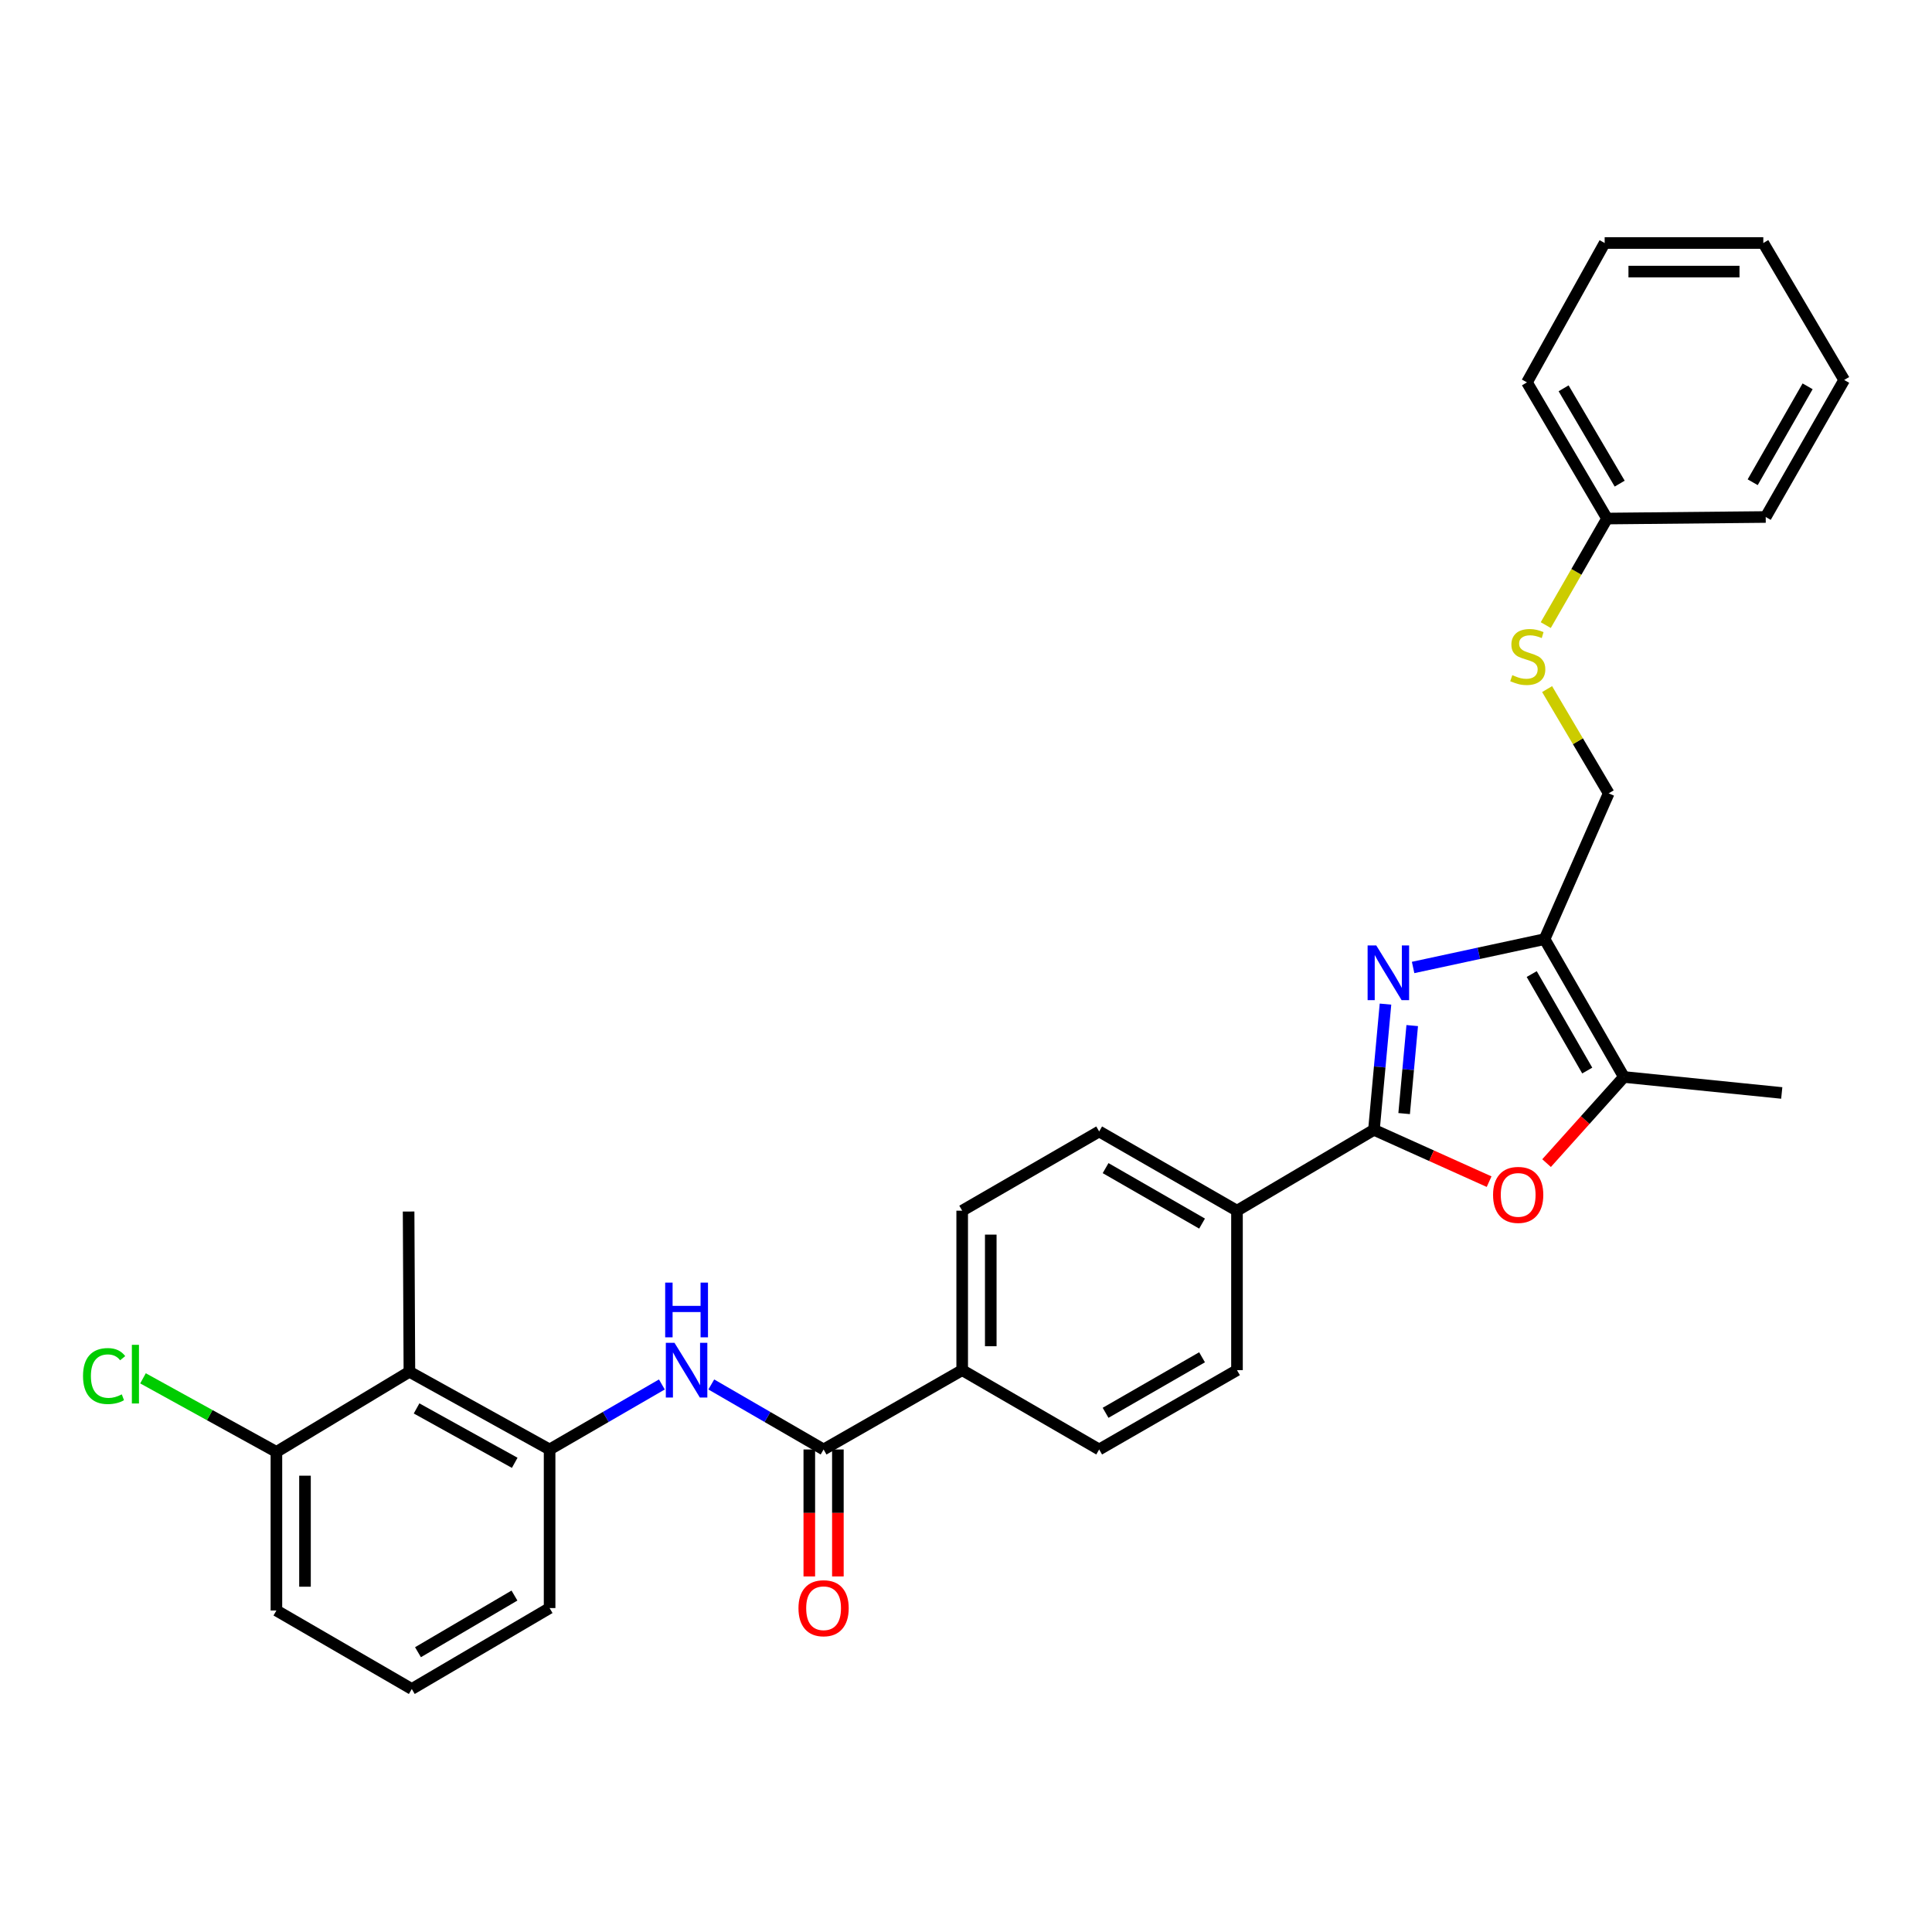 <?xml version='1.0' encoding='iso-8859-1'?>
<svg version='1.1' baseProfile='full'
              xmlns='http://www.w3.org/2000/svg'
                      xmlns:rdkit='http://www.rdkit.org/xml'
                      xmlns:xlink='http://www.w3.org/1999/xlink'
                  xml:space='preserve'
width='1000px' height='1000px' viewBox='0 0 1000 1000'>
<!-- END OF HEADER -->
<rect style='opacity:1.0;fill:#FFFFFF;stroke:none' width='1000' height='1000' x='0' y='0'> </rect>
<path class='bond-0' d='M 717.127,519.726 L 714.139,552.261' style='fill:none;fill-rule:evenodd;stroke:#0000FF;stroke-width:6px;stroke-linecap:butt;stroke-linejoin:miter;stroke-opacity:1' />
<path class='bond-0' d='M 714.139,552.261 L 711.152,584.796' style='fill:none;fill-rule:evenodd;stroke:#000000;stroke-width:6px;stroke-linecap:butt;stroke-linejoin:miter;stroke-opacity:1' />
<path class='bond-0' d='M 730.962,530.839 L 728.87,553.614' style='fill:none;fill-rule:evenodd;stroke:#0000FF;stroke-width:6px;stroke-linecap:butt;stroke-linejoin:miter;stroke-opacity:1' />
<path class='bond-0' d='M 728.87,553.614 L 726.779,576.388' style='fill:none;fill-rule:evenodd;stroke:#000000;stroke-width:6px;stroke-linecap:butt;stroke-linejoin:miter;stroke-opacity:1' />
<path class='bond-1' d='M 731.422,500.765 L 765.448,493.43' style='fill:none;fill-rule:evenodd;stroke:#0000FF;stroke-width:6px;stroke-linecap:butt;stroke-linejoin:miter;stroke-opacity:1' />
<path class='bond-1' d='M 765.448,493.43 L 799.474,486.095' style='fill:none;fill-rule:evenodd;stroke:#000000;stroke-width:6px;stroke-linecap:butt;stroke-linejoin:miter;stroke-opacity:1' />
<path class='bond-2' d='M 711.152,584.796 L 740.956,598.209' style='fill:none;fill-rule:evenodd;stroke:#000000;stroke-width:6px;stroke-linecap:butt;stroke-linejoin:miter;stroke-opacity:1' />
<path class='bond-2' d='M 740.956,598.209 L 770.761,611.622' style='fill:none;fill-rule:evenodd;stroke:#FF0000;stroke-width:6px;stroke-linecap:butt;stroke-linejoin:miter;stroke-opacity:1' />
<path class='bond-8' d='M 711.152,584.796 L 640.261,626.652' style='fill:none;fill-rule:evenodd;stroke:#000000;stroke-width:6px;stroke-linecap:butt;stroke-linejoin:miter;stroke-opacity:1' />
<path class='bond-3' d='M 799.474,486.095 L 840.533,557.438' style='fill:none;fill-rule:evenodd;stroke:#000000;stroke-width:6px;stroke-linecap:butt;stroke-linejoin:miter;stroke-opacity:1' />
<path class='bond-3' d='M 792.812,504.175 L 821.553,554.115' style='fill:none;fill-rule:evenodd;stroke:#000000;stroke-width:6px;stroke-linecap:butt;stroke-linejoin:miter;stroke-opacity:1' />
<path class='bond-10' d='M 799.474,486.095 L 832.66,410.626' style='fill:none;fill-rule:evenodd;stroke:#000000;stroke-width:6px;stroke-linecap:butt;stroke-linejoin:miter;stroke-opacity:1' />
<path class='bond-30' d='M 800.502,602.025 L 820.518,579.731' style='fill:none;fill-rule:evenodd;stroke:#FF0000;stroke-width:6px;stroke-linecap:butt;stroke-linejoin:miter;stroke-opacity:1' />
<path class='bond-30' d='M 820.518,579.731 L 840.533,557.438' style='fill:none;fill-rule:evenodd;stroke:#000000;stroke-width:6px;stroke-linecap:butt;stroke-linejoin:miter;stroke-opacity:1' />
<path class='bond-20' d='M 840.533,557.438 L 922.231,565.714' style='fill:none;fill-rule:evenodd;stroke:#000000;stroke-width:6px;stroke-linecap:butt;stroke-linejoin:miter;stroke-opacity:1' />
<path class='bond-4' d='M 426.289,750.247 L 498.027,709.189' style='fill:none;fill-rule:evenodd;stroke:#000000;stroke-width:6px;stroke-linecap:butt;stroke-linejoin:miter;stroke-opacity:1' />
<path class='bond-5' d='M 426.289,750.247 L 397.226,733.42' style='fill:none;fill-rule:evenodd;stroke:#000000;stroke-width:6px;stroke-linecap:butt;stroke-linejoin:miter;stroke-opacity:1' />
<path class='bond-5' d='M 397.226,733.42 L 368.162,716.593' style='fill:none;fill-rule:evenodd;stroke:#0000FF;stroke-width:6px;stroke-linecap:butt;stroke-linejoin:miter;stroke-opacity:1' />
<path class='bond-12' d='M 418.893,750.247 L 418.893,783.104' style='fill:none;fill-rule:evenodd;stroke:#000000;stroke-width:6px;stroke-linecap:butt;stroke-linejoin:miter;stroke-opacity:1' />
<path class='bond-12' d='M 418.893,783.104 L 418.893,815.96' style='fill:none;fill-rule:evenodd;stroke:#FF0000;stroke-width:6px;stroke-linecap:butt;stroke-linejoin:miter;stroke-opacity:1' />
<path class='bond-12' d='M 433.686,750.247 L 433.686,783.104' style='fill:none;fill-rule:evenodd;stroke:#000000;stroke-width:6px;stroke-linecap:butt;stroke-linejoin:miter;stroke-opacity:1' />
<path class='bond-12' d='M 433.686,783.104 L 433.686,815.96' style='fill:none;fill-rule:evenodd;stroke:#FF0000;stroke-width:6px;stroke-linecap:butt;stroke-linejoin:miter;stroke-opacity:1' />
<path class='bond-6' d='M 342.585,716.595 L 313.53,733.421' style='fill:none;fill-rule:evenodd;stroke:#0000FF;stroke-width:6px;stroke-linecap:butt;stroke-linejoin:miter;stroke-opacity:1' />
<path class='bond-6' d='M 313.53,733.421 L 284.474,750.247' style='fill:none;fill-rule:evenodd;stroke:#000000;stroke-width:6px;stroke-linecap:butt;stroke-linejoin:miter;stroke-opacity:1' />
<path class='bond-7' d='M 284.474,750.247 L 211.907,710.027' style='fill:none;fill-rule:evenodd;stroke:#000000;stroke-width:6px;stroke-linecap:butt;stroke-linejoin:miter;stroke-opacity:1' />
<path class='bond-7' d='M 266.418,757.153 L 215.621,728.999' style='fill:none;fill-rule:evenodd;stroke:#000000;stroke-width:6px;stroke-linecap:butt;stroke-linejoin:miter;stroke-opacity:1' />
<path class='bond-21' d='M 284.474,750.247 L 284.474,832.332' style='fill:none;fill-rule:evenodd;stroke:#000000;stroke-width:6px;stroke-linecap:butt;stroke-linejoin:miter;stroke-opacity:1' />
<path class='bond-11' d='M 211.907,710.027 L 143.07,751.505' style='fill:none;fill-rule:evenodd;stroke:#000000;stroke-width:6px;stroke-linecap:butt;stroke-linejoin:miter;stroke-opacity:1' />
<path class='bond-22' d='M 211.907,710.027 L 211.496,627.088' style='fill:none;fill-rule:evenodd;stroke:#000000;stroke-width:6px;stroke-linecap:butt;stroke-linejoin:miter;stroke-opacity:1' />
<path class='bond-14' d='M 640.261,626.652 L 568.926,585.643' style='fill:none;fill-rule:evenodd;stroke:#000000;stroke-width:6px;stroke-linecap:butt;stroke-linejoin:miter;stroke-opacity:1' />
<path class='bond-14' d='M 622.188,633.326 L 572.254,604.619' style='fill:none;fill-rule:evenodd;stroke:#000000;stroke-width:6px;stroke-linecap:butt;stroke-linejoin:miter;stroke-opacity:1' />
<path class='bond-15' d='M 640.261,626.652 L 640.261,709.189' style='fill:none;fill-rule:evenodd;stroke:#000000;stroke-width:6px;stroke-linecap:butt;stroke-linejoin:miter;stroke-opacity:1' />
<path class='bond-9' d='M 498.027,709.189 L 568.926,750.247' style='fill:none;fill-rule:evenodd;stroke:#000000;stroke-width:6px;stroke-linecap:butt;stroke-linejoin:miter;stroke-opacity:1' />
<path class='bond-31' d='M 498.027,709.189 L 498.027,626.652' style='fill:none;fill-rule:evenodd;stroke:#000000;stroke-width:6px;stroke-linecap:butt;stroke-linejoin:miter;stroke-opacity:1' />
<path class='bond-31' d='M 512.82,696.808 L 512.82,639.033' style='fill:none;fill-rule:evenodd;stroke:#000000;stroke-width:6px;stroke-linecap:butt;stroke-linejoin:miter;stroke-opacity:1' />
<path class='bond-13' d='M 832.66,410.626 L 816.72,383.65' style='fill:none;fill-rule:evenodd;stroke:#000000;stroke-width:6px;stroke-linecap:butt;stroke-linejoin:miter;stroke-opacity:1' />
<path class='bond-13' d='M 816.72,383.65 L 800.78,356.673' style='fill:none;fill-rule:evenodd;stroke:#CCCC00;stroke-width:6px;stroke-linecap:butt;stroke-linejoin:miter;stroke-opacity:1' />
<path class='bond-18' d='M 143.07,751.505 L 108.542,732.464' style='fill:none;fill-rule:evenodd;stroke:#000000;stroke-width:6px;stroke-linecap:butt;stroke-linejoin:miter;stroke-opacity:1' />
<path class='bond-18' d='M 108.542,732.464 L 74.015,713.423' style='fill:none;fill-rule:evenodd;stroke:#00CC00;stroke-width:6px;stroke-linecap:butt;stroke-linejoin:miter;stroke-opacity:1' />
<path class='bond-33' d='M 143.07,751.505 L 143.07,833.589' style='fill:none;fill-rule:evenodd;stroke:#000000;stroke-width:6px;stroke-linecap:butt;stroke-linejoin:miter;stroke-opacity:1' />
<path class='bond-33' d='M 157.863,763.817 L 157.863,821.277' style='fill:none;fill-rule:evenodd;stroke:#000000;stroke-width:6px;stroke-linecap:butt;stroke-linejoin:miter;stroke-opacity:1' />
<path class='bond-19' d='M 800.079,323.557 L 815.946,295.979' style='fill:none;fill-rule:evenodd;stroke:#CCCC00;stroke-width:6px;stroke-linecap:butt;stroke-linejoin:miter;stroke-opacity:1' />
<path class='bond-19' d='M 815.946,295.979 L 831.813,268.4' style='fill:none;fill-rule:evenodd;stroke:#000000;stroke-width:6px;stroke-linecap:butt;stroke-linejoin:miter;stroke-opacity:1' />
<path class='bond-16' d='M 568.926,585.643 L 498.027,626.652' style='fill:none;fill-rule:evenodd;stroke:#000000;stroke-width:6px;stroke-linecap:butt;stroke-linejoin:miter;stroke-opacity:1' />
<path class='bond-17' d='M 640.261,709.189 L 568.926,750.247' style='fill:none;fill-rule:evenodd;stroke:#000000;stroke-width:6px;stroke-linecap:butt;stroke-linejoin:miter;stroke-opacity:1' />
<path class='bond-17' d='M 622.181,702.527 L 572.247,731.268' style='fill:none;fill-rule:evenodd;stroke:#000000;stroke-width:6px;stroke-linecap:butt;stroke-linejoin:miter;stroke-opacity:1' />
<path class='bond-25' d='M 831.813,268.4 L 790.352,197.92' style='fill:none;fill-rule:evenodd;stroke:#000000;stroke-width:6px;stroke-linecap:butt;stroke-linejoin:miter;stroke-opacity:1' />
<path class='bond-25' d='M 838.344,250.327 L 809.321,200.991' style='fill:none;fill-rule:evenodd;stroke:#000000;stroke-width:6px;stroke-linecap:butt;stroke-linejoin:miter;stroke-opacity:1' />
<path class='bond-26' d='M 831.813,268.4 L 913.931,267.595' style='fill:none;fill-rule:evenodd;stroke:#000000;stroke-width:6px;stroke-linecap:butt;stroke-linejoin:miter;stroke-opacity:1' />
<path class='bond-23' d='M 284.474,832.332 L 213.139,874.221' style='fill:none;fill-rule:evenodd;stroke:#000000;stroke-width:6px;stroke-linecap:butt;stroke-linejoin:miter;stroke-opacity:1' />
<path class='bond-23' d='M 266.283,825.859 L 216.349,855.181' style='fill:none;fill-rule:evenodd;stroke:#000000;stroke-width:6px;stroke-linecap:butt;stroke-linejoin:miter;stroke-opacity:1' />
<path class='bond-24' d='M 213.139,874.221 L 143.07,833.589' style='fill:none;fill-rule:evenodd;stroke:#000000;stroke-width:6px;stroke-linecap:butt;stroke-linejoin:miter;stroke-opacity:1' />
<path class='bond-28' d='M 790.352,197.92 L 830.572,125.779' style='fill:none;fill-rule:evenodd;stroke:#000000;stroke-width:6px;stroke-linecap:butt;stroke-linejoin:miter;stroke-opacity:1' />
<path class='bond-27' d='M 913.931,267.595 L 954.545,196.671' style='fill:none;fill-rule:evenodd;stroke:#000000;stroke-width:6px;stroke-linecap:butt;stroke-linejoin:miter;stroke-opacity:1' />
<path class='bond-27' d='M 907.186,249.605 L 935.616,199.958' style='fill:none;fill-rule:evenodd;stroke:#000000;stroke-width:6px;stroke-linecap:butt;stroke-linejoin:miter;stroke-opacity:1' />
<path class='bond-29' d='M 954.545,196.671 L 912.681,125.779' style='fill:none;fill-rule:evenodd;stroke:#000000;stroke-width:6px;stroke-linecap:butt;stroke-linejoin:miter;stroke-opacity:1' />
<path class='bond-32' d='M 830.572,125.779 L 912.681,125.779' style='fill:none;fill-rule:evenodd;stroke:#000000;stroke-width:6px;stroke-linecap:butt;stroke-linejoin:miter;stroke-opacity:1' />
<path class='bond-32' d='M 842.889,140.572 L 900.365,140.572' style='fill:none;fill-rule:evenodd;stroke:#000000;stroke-width:6px;stroke-linecap:butt;stroke-linejoin:miter;stroke-opacity:1' />
<path  class='atom-0' d='M 712.354 489.366
L 721.634 504.366
Q 722.554 505.846, 724.034 508.526
Q 725.514 511.206, 725.594 511.366
L 725.594 489.366
L 729.354 489.366
L 729.354 517.686
L 725.474 517.686
L 715.514 501.286
Q 714.354 499.366, 713.114 497.166
Q 711.914 494.966, 711.554 494.286
L 711.554 517.686
L 707.874 517.686
L 707.874 489.366
L 712.354 489.366
' fill='#0000FF'/>
<path  class='atom-3' d='M 772.807 618.473
Q 772.807 611.673, 776.167 607.873
Q 779.527 604.073, 785.807 604.073
Q 792.087 604.073, 795.447 607.873
Q 798.807 611.673, 798.807 618.473
Q 798.807 625.353, 795.407 629.273
Q 792.007 633.153, 785.807 633.153
Q 779.567 633.153, 776.167 629.273
Q 772.807 625.393, 772.807 618.473
M 785.807 629.953
Q 790.127 629.953, 792.447 627.073
Q 794.807 624.153, 794.807 618.473
Q 794.807 612.913, 792.447 610.113
Q 790.127 607.273, 785.807 607.273
Q 781.487 607.273, 779.127 610.073
Q 776.807 612.873, 776.807 618.473
Q 776.807 624.193, 779.127 627.073
Q 781.487 629.953, 785.807 629.953
' fill='#FF0000'/>
<path  class='atom-6' d='M 349.113 695.029
L 358.393 710.029
Q 359.313 711.509, 360.793 714.189
Q 362.273 716.869, 362.353 717.029
L 362.353 695.029
L 366.113 695.029
L 366.113 723.349
L 362.233 723.349
L 352.273 706.949
Q 351.113 705.029, 349.873 702.829
Q 348.673 700.629, 348.313 699.949
L 348.313 723.349
L 344.633 723.349
L 344.633 695.029
L 349.113 695.029
' fill='#0000FF'/>
<path  class='atom-6' d='M 344.293 663.877
L 348.133 663.877
L 348.133 675.917
L 362.613 675.917
L 362.613 663.877
L 366.453 663.877
L 366.453 692.197
L 362.613 692.197
L 362.613 679.117
L 348.133 679.117
L 348.133 692.197
L 344.293 692.197
L 344.293 663.877
' fill='#0000FF'/>
<path  class='atom-13' d='M 413.289 832.412
Q 413.289 825.612, 416.649 821.812
Q 420.009 818.012, 426.289 818.012
Q 432.569 818.012, 435.929 821.812
Q 439.289 825.612, 439.289 832.412
Q 439.289 839.292, 435.889 843.212
Q 432.489 847.092, 426.289 847.092
Q 420.049 847.092, 416.649 843.212
Q 413.289 839.332, 413.289 832.412
M 426.289 843.892
Q 430.609 843.892, 432.929 841.012
Q 435.289 838.092, 435.289 832.412
Q 435.289 826.852, 432.929 824.052
Q 430.609 821.212, 426.289 821.212
Q 421.969 821.212, 419.609 824.012
Q 417.289 826.812, 417.289 832.412
Q 417.289 838.132, 419.609 841.012
Q 421.969 843.892, 426.289 843.892
' fill='#FF0000'/>
<path  class='atom-14' d='M 782.771 349.455
Q 783.091 349.575, 784.411 350.135
Q 785.731 350.695, 787.171 351.055
Q 788.651 351.375, 790.091 351.375
Q 792.771 351.375, 794.331 350.095
Q 795.891 348.775, 795.891 346.495
Q 795.891 344.935, 795.091 343.975
Q 794.331 343.015, 793.131 342.495
Q 791.931 341.975, 789.931 341.375
Q 787.411 340.615, 785.891 339.895
Q 784.411 339.175, 783.331 337.655
Q 782.291 336.135, 782.291 333.575
Q 782.291 330.015, 784.691 327.815
Q 787.131 325.615, 791.931 325.615
Q 795.211 325.615, 798.931 327.175
L 798.011 330.255
Q 794.611 328.855, 792.051 328.855
Q 789.291 328.855, 787.771 330.015
Q 786.251 331.135, 786.291 333.095
Q 786.291 334.615, 787.051 335.535
Q 787.851 336.455, 788.971 336.975
Q 790.131 337.495, 792.051 338.095
Q 794.611 338.895, 796.131 339.695
Q 797.651 340.495, 798.731 342.135
Q 799.851 343.735, 799.851 346.495
Q 799.851 350.415, 797.211 352.535
Q 794.611 354.615, 790.251 354.615
Q 787.731 354.615, 785.811 354.055
Q 783.931 353.535, 781.691 352.615
L 782.771 349.455
' fill='#CCCC00'/>
<path  class='atom-19' d='M 42.971 712.24
Q 42.971 705.2, 46.251 701.52
Q 49.571 697.8, 55.851 697.8
Q 61.691 697.8, 64.811 701.92
L 62.171 704.08
Q 59.891 701.08, 55.851 701.08
Q 51.571 701.08, 49.291 703.96
Q 47.051 706.8, 47.051 712.24
Q 47.051 717.84, 49.371 720.72
Q 51.731 723.6, 56.291 723.6
Q 59.411 723.6, 63.051 721.72
L 64.171 724.72
Q 62.691 725.68, 60.451 726.24
Q 58.211 726.8, 55.731 726.8
Q 49.571 726.8, 46.251 723.04
Q 42.971 719.28, 42.971 712.24
' fill='#00CC00'/>
<path  class='atom-19' d='M 68.251 696.08
L 71.931 696.08
L 71.931 726.44
L 68.251 726.44
L 68.251 696.08
' fill='#00CC00'/>
</svg>
